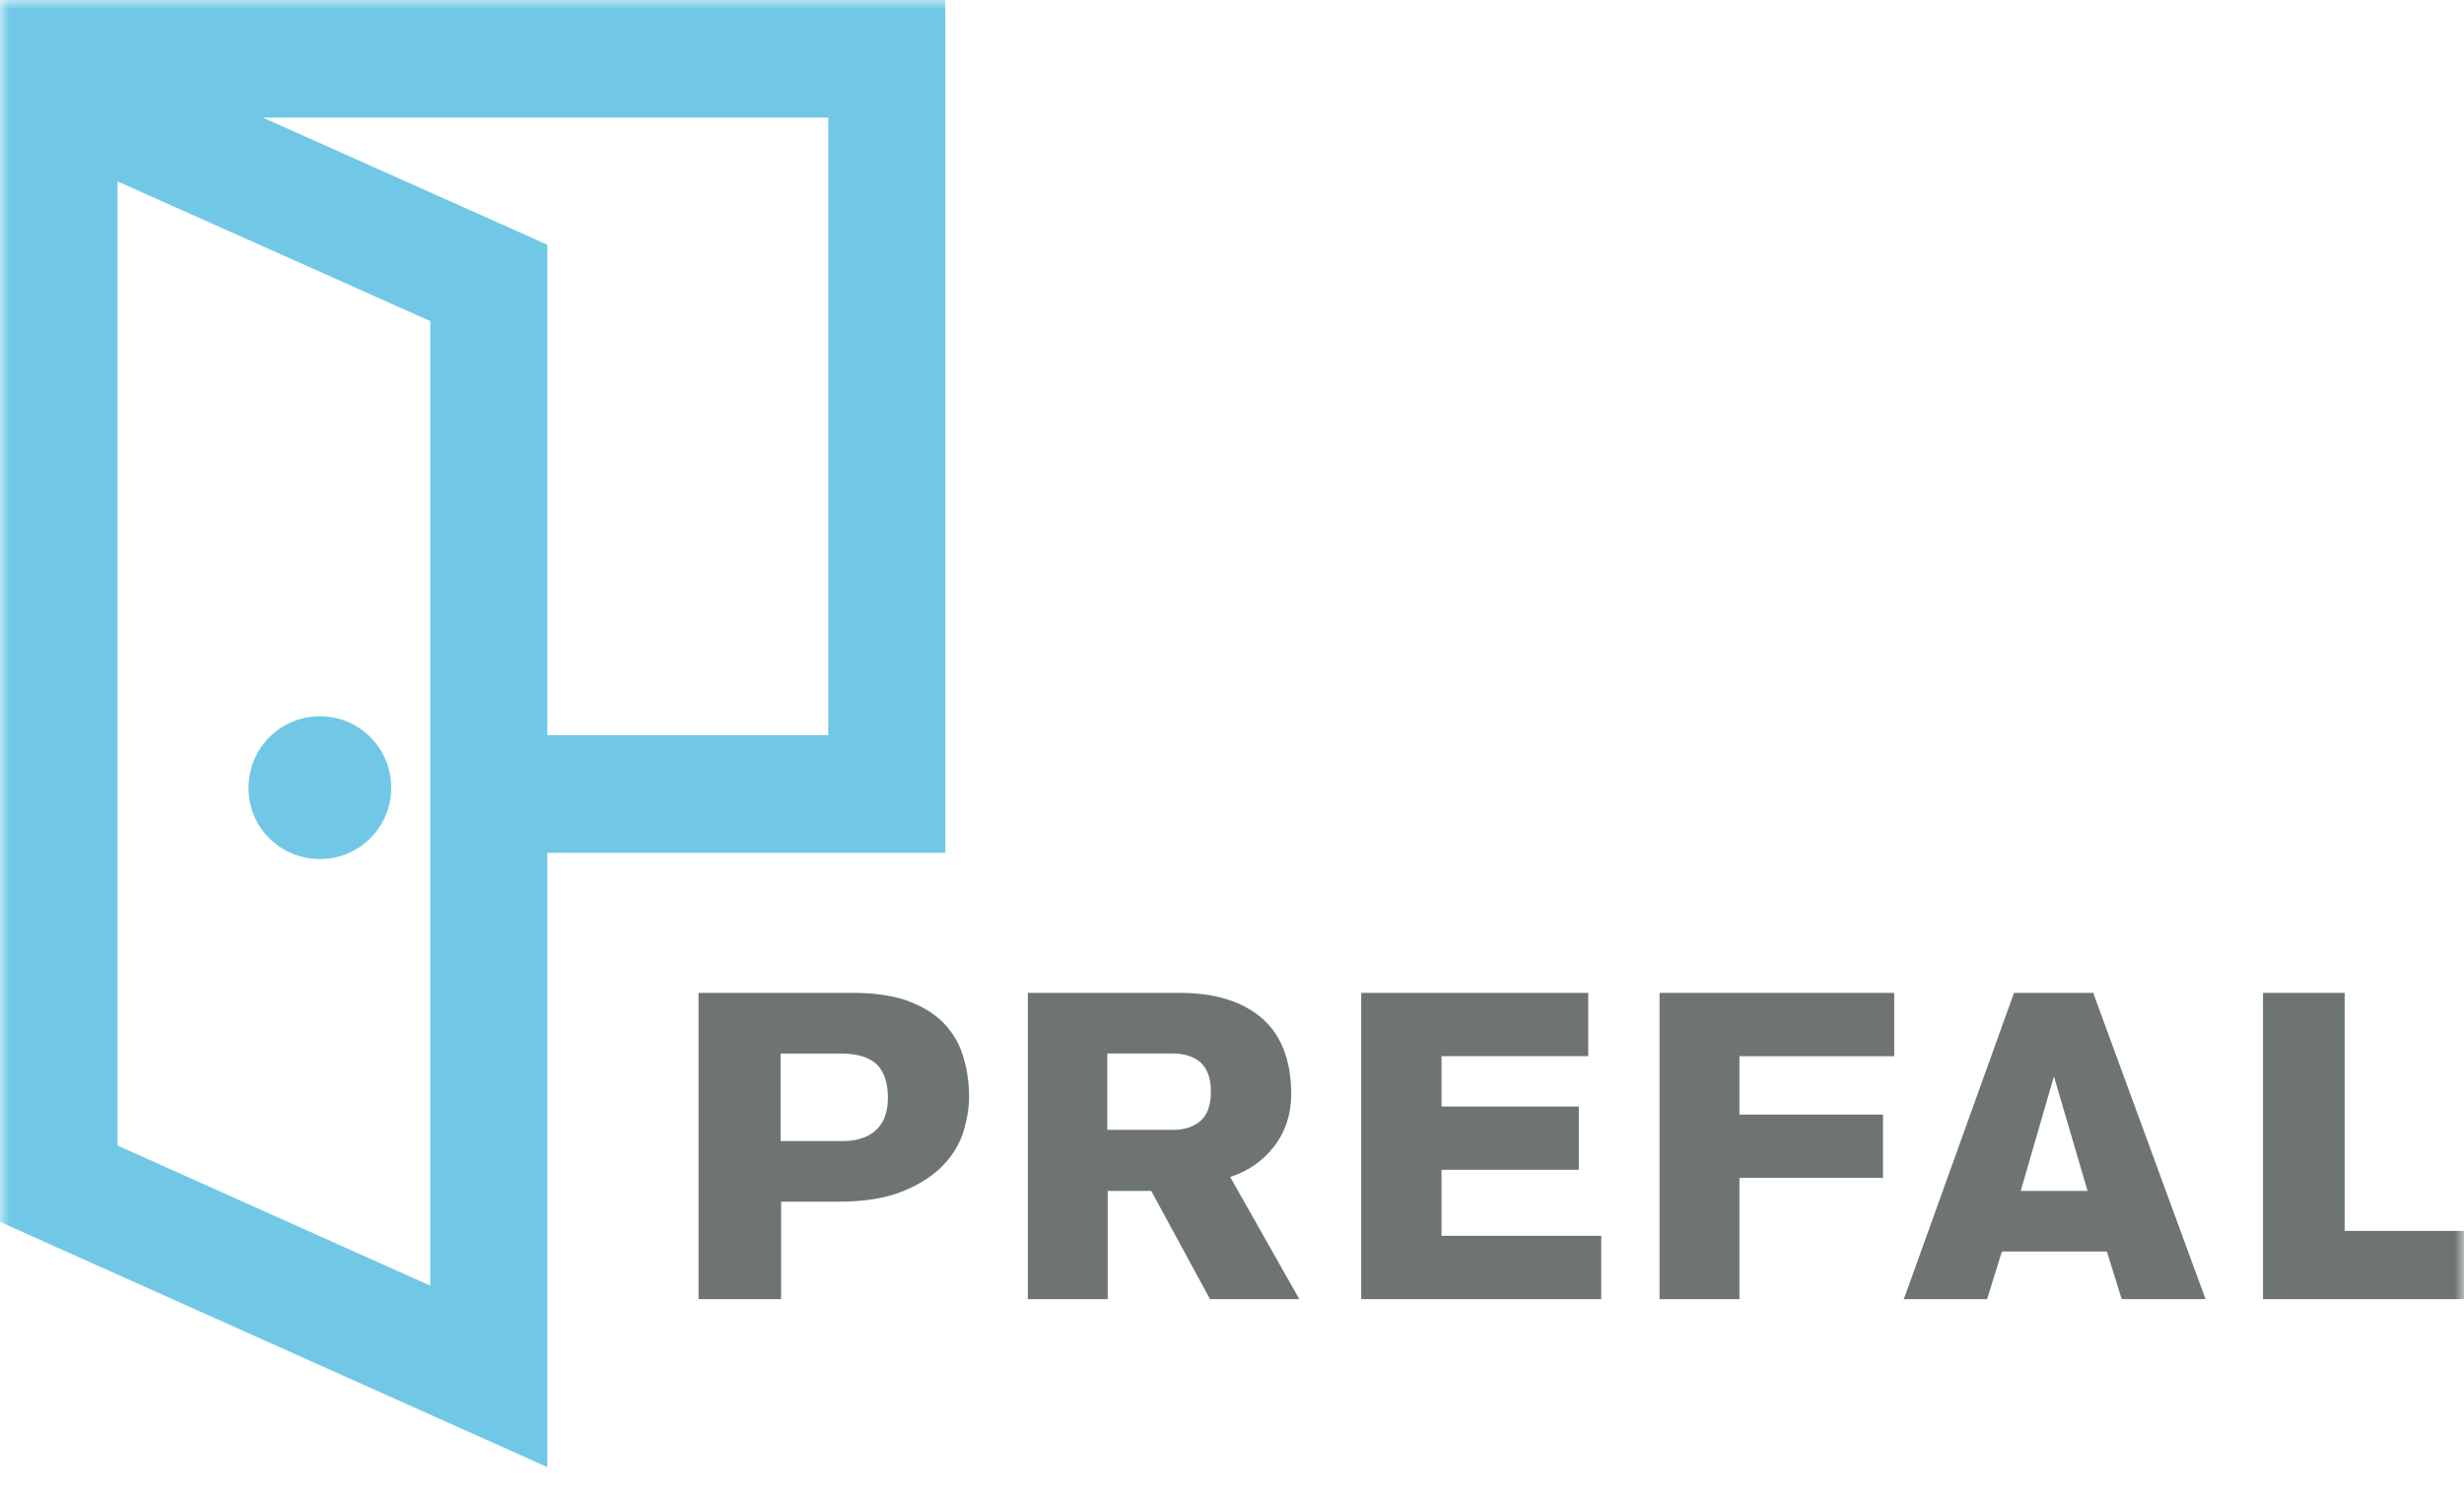 <svg height="80" viewBox="0 0 131 80" width="131" xmlns="http://www.w3.org/2000/svg" xmlns:xlink="http://www.w3.org/1999/xlink"><mask id="a" fill="#fff"><path d="m0 0h131v80h-131z" fill="#fff" fill-rule="evenodd"/></mask><g fill="none" mask="url(#a)"><path d="m50.282 0h-50.258v.024l-.024-.024v64.964l29.101 13.036v-32.661h21.157v-45.339zm-27.407 68.354-16.625-7.449v-51.26l16.625 7.425zm21.158-29.271h-14.932v-26.072l-15.123-6.757h30.055z" fill="#71c8e6"/><path d="m17.007 45.673c2.099 0 3.793-1.695 3.793-3.796s-1.693-3.796-3.793-3.796c-2.099 0-3.793 1.695-3.793 3.796-.024 2.101 1.694 3.796 3.793 3.796z" fill="#71c8e6"/><g fill="#6e7474" transform="translate(37.139 52.787)"><path d="m4.389 16.283h-4.389v-16.283h8.229c1.121 0 2.075.143 2.839.406.787.287 1.431.668 1.908 1.146.501.501.859 1.074 1.073 1.767.215.668.334 1.409.334 2.22 0 .549-.095 1.146-.286 1.791-.191.645-.549 1.265-1.073 1.814-.525.549-1.24 1.027-2.123 1.385-.906.382-2.075.573-3.459.573h-3.053zm-.024-8.404h3.316c.429 0 .811-.072 1.121-.191.31-.119.549-.287.74-.501.191-.215.334-.454.405-.74.095-.287.119-.573.119-.883 0-.764-.191-1.361-.573-1.743-.382-.382-1.026-.597-1.932-.597h-3.196z"/><path d="m31.939 16.283h-4.747l-3.125-5.754h-2.314v5.754h-4.246v-16.283h8.086c1.813 0 3.268.43 4.318 1.313 1.049.883 1.598 2.244 1.598 4.083 0 1.05-.31 2.006-.93 2.793-.572.74-1.36 1.289-2.314 1.6zm-10.209-9.001h3.506c.596 0 1.097-.167 1.455-.478.358-.31.549-.836.549-1.552s-.191-1.218-.549-1.552c-.358-.31-.859-.478-1.455-.478h-3.506z"/><path d="m47.992 16.283h-12.761v-16.283h12.07v3.366h-7.8v2.674h7.299v3.366h-7.299v3.51h8.492z"/><path d="m55.339 16.283h-4.246v-16.283h12.475v3.366h-8.229v3.104h7.633v3.366h-7.633z"/><path d="m80.121 16.283h-4.46l-.787-2.531h-5.582l-.787 2.531h-4.437l.072-.167 5.796-16.116h4.222l.024.096zm-9.827-5.754h3.554l-1.789-6.088z"/><path d="m93.861 16.283h-10.686v-16.283h4.341v12.654h6.345z"/></g></g></svg>